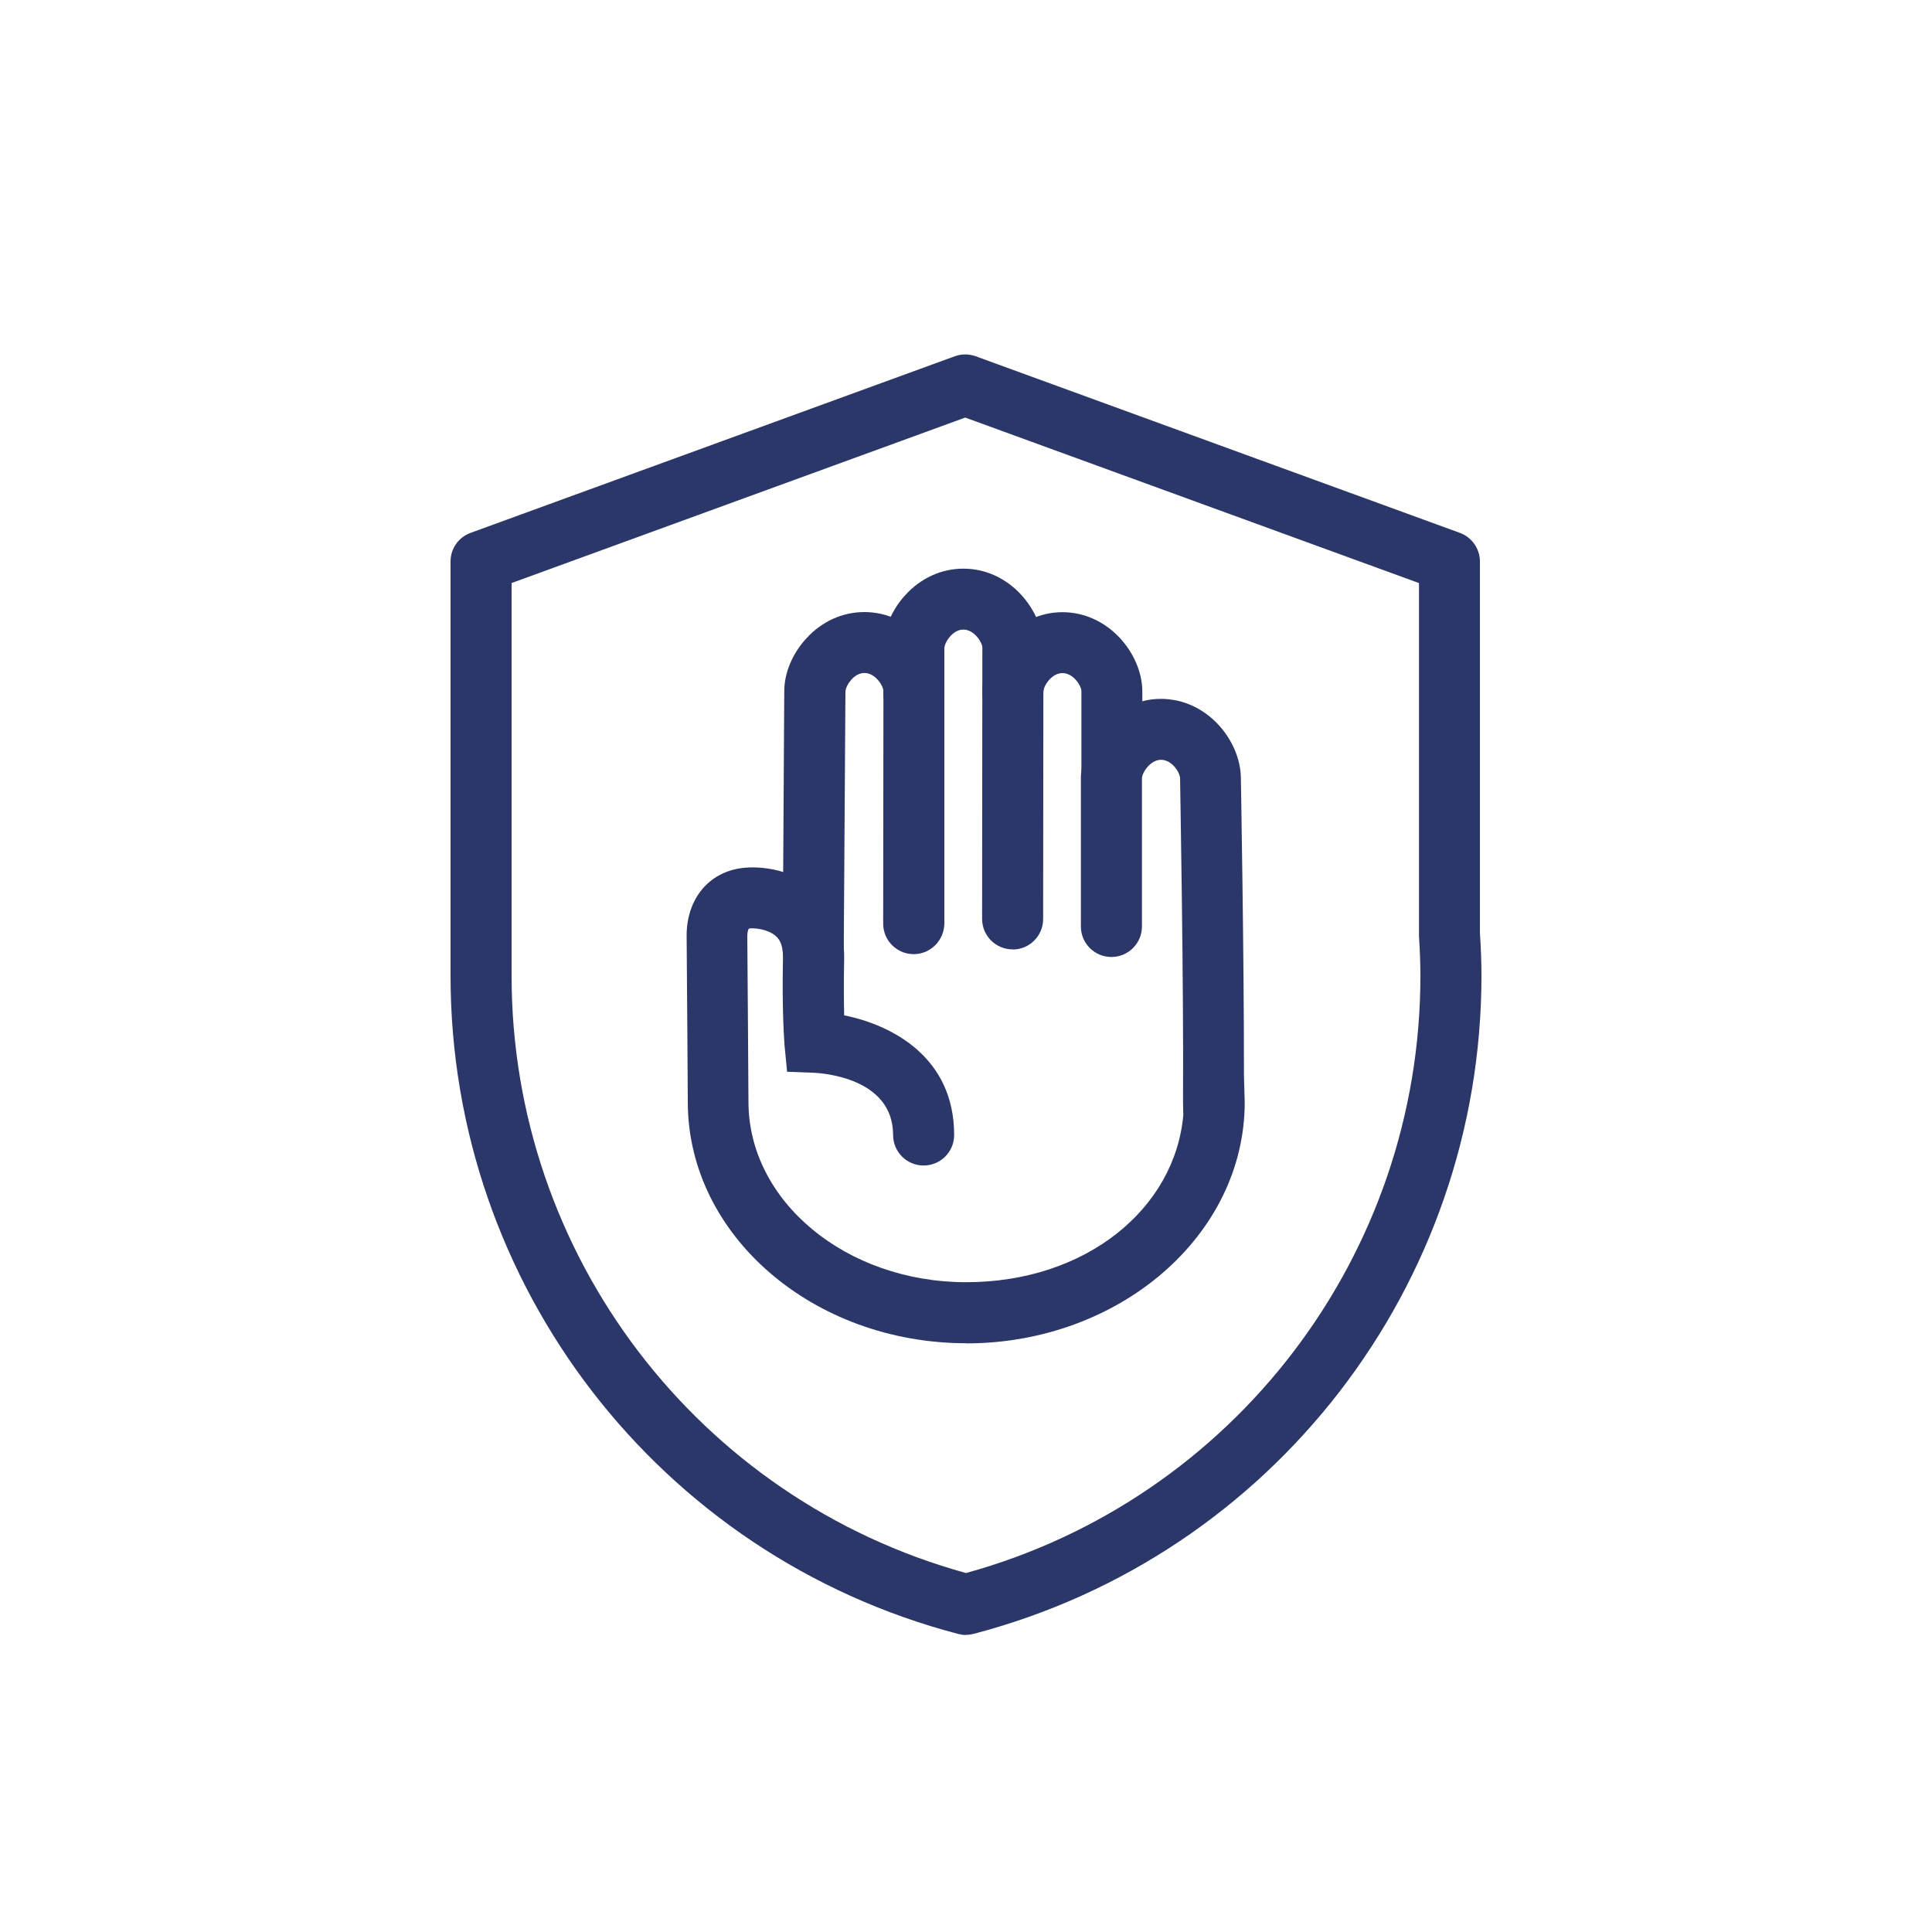 <?xml version="1.0" encoding="UTF-8"?>
<svg id="Capa_1" data-name="Capa 1" xmlns="http://www.w3.org/2000/svg" viewBox="0 0 150 150">
  <defs>
    <style>
      .cls-1 {
        fill: #2b3768;
      }
    </style>
  </defs>
  <path class="cls-1" d="M75,126.94c-.2,0-.4-.03-.6-.08-23.21-6.07-39.42-27.08-39.42-51.1v-32.17c0-.99.62-1.88,1.56-2.22l37.59-13.71c.52-.19,1.1-.19,1.62,0l37.59,13.71c.93.34,1.56,1.23,1.56,2.22v28.82c.08,1.23.12,2.33.12,3.34,0,24.02-16.21,45.03-39.42,51.1-.2.05-.4.08-.6.08ZM39.72,45.26v30.51c0,21.66,14.48,40.63,35.28,46.36,20.81-5.73,35.28-24.7,35.28-46.36,0-.93-.04-1.95-.11-3.11,0-.05,0-.1,0-.15v-27.24l-35.23-12.85-35.23,12.85Z"/>
  <g>
    <path class="cls-1" d="M63.14,76.08h-.02c-1.31,0-2.36-1.08-2.35-2.38l.12-20.03c0-1.41.62-2.91,1.7-4.09,1.21-1.33,2.81-2.06,4.52-2.06h0c3.58,0,6.14,3.2,6.21,6.07v18.12c-.02,1.31-1.08,2.37-2.38,2.37h0c-1.31,0-2.37-1.06-2.37-2.37l.02-18.07c0-.36-.61-1.39-1.48-1.39h0c-.47,0-.84.32-1.01.52-.35.38-.46.79-.46.92l-.13,20.05c0,1.3-1.07,2.35-2.37,2.35Z"/>
    <path class="cls-1" d="M78.62,73.71h0c-1.31,0-2.37-1.06-2.37-2.37l.02-21.07c0-.36-.61-1.39-1.48-1.39h0c-.47,0-.84.32-1.01.52-.35.38-.46.79-.46.92v3.56c0,1.31-1.06,2.37-2.37,2.37h0c-1.31,0-2.37-1.06-2.37-2.37v-3.56c0-1.42.62-2.92,1.7-4.11,1.21-1.33,2.81-2.06,4.52-2.06h0c3.58,0,6.14,3.2,6.21,6.07l-.02,21.13c0,1.31-1.06,2.37-2.37,2.37Z"/>
    <path class="cls-1" d="M86.32,61.96h0c-1.31,0-2.37-1.06-2.36-2.37v-5.95c0-.36-.6-1.38-1.47-1.38s-1.48,1.02-1.48,1.44c0,1.31-1.06,2.37-2.37,2.37h0c-1.31,0-2.37-1.06-2.37-2.37,0-2.91,2.66-6.17,6.21-6.17,3.58,0,6.15,3.2,6.21,6.07v6.01c0,1.31-1.07,2.36-2.37,2.36Z"/>
    <path class="cls-1" d="M75.04,104.29c-11.93,0-21.64-8.4-21.64-18.73h0s-.06-9.88-.09-12.84c-.03-2.78,1.56-4.85,4.05-5.29,1.25-.22,3.9-.12,5.94,1.63,1.05.9,2.3,2.58,2.24,5.42-.04,1.86-.02,3.32,0,4.35,3.76.76,8.54,3.28,8.54,9.29,0,1.31-1.06,2.37-2.37,2.37h0c-1.31,0-2.37-1.06-2.37-2.37,0-4.45-5.52-4.8-6.15-4.83l-2.08-.08-.2-2.07c0-.1-.21-2.38-.12-6.77.02-1.08-.32-1.5-.59-1.72-.63-.54-1.71-.62-2.04-.56-.06.03-.14.25-.14.58.03,2.96.09,12.87.09,12.87,0,7.73,7.58,14.01,16.9,14.01s16.21-5.72,16.86-12.96l-.02-1.05c.06-8.98-.23-24.96-.23-25.12,0-.41-.61-1.43-1.48-1.43h0c-.84,0-1.48,1.02-1.48,1.44v11.5c0,1.31-1.06,2.37-2.37,2.37h0c-1.31,0-2.37-1.06-2.37-2.37v-11.5c0-2.91,2.66-6.17,6.21-6.17h0c3.58,0,6.14,3.2,6.21,6.07,0,.16.25,13.94.24,23.16l.06,2.08c0,10.33-9.71,18.73-21.64,18.73Z"/>
  </g>
</svg>